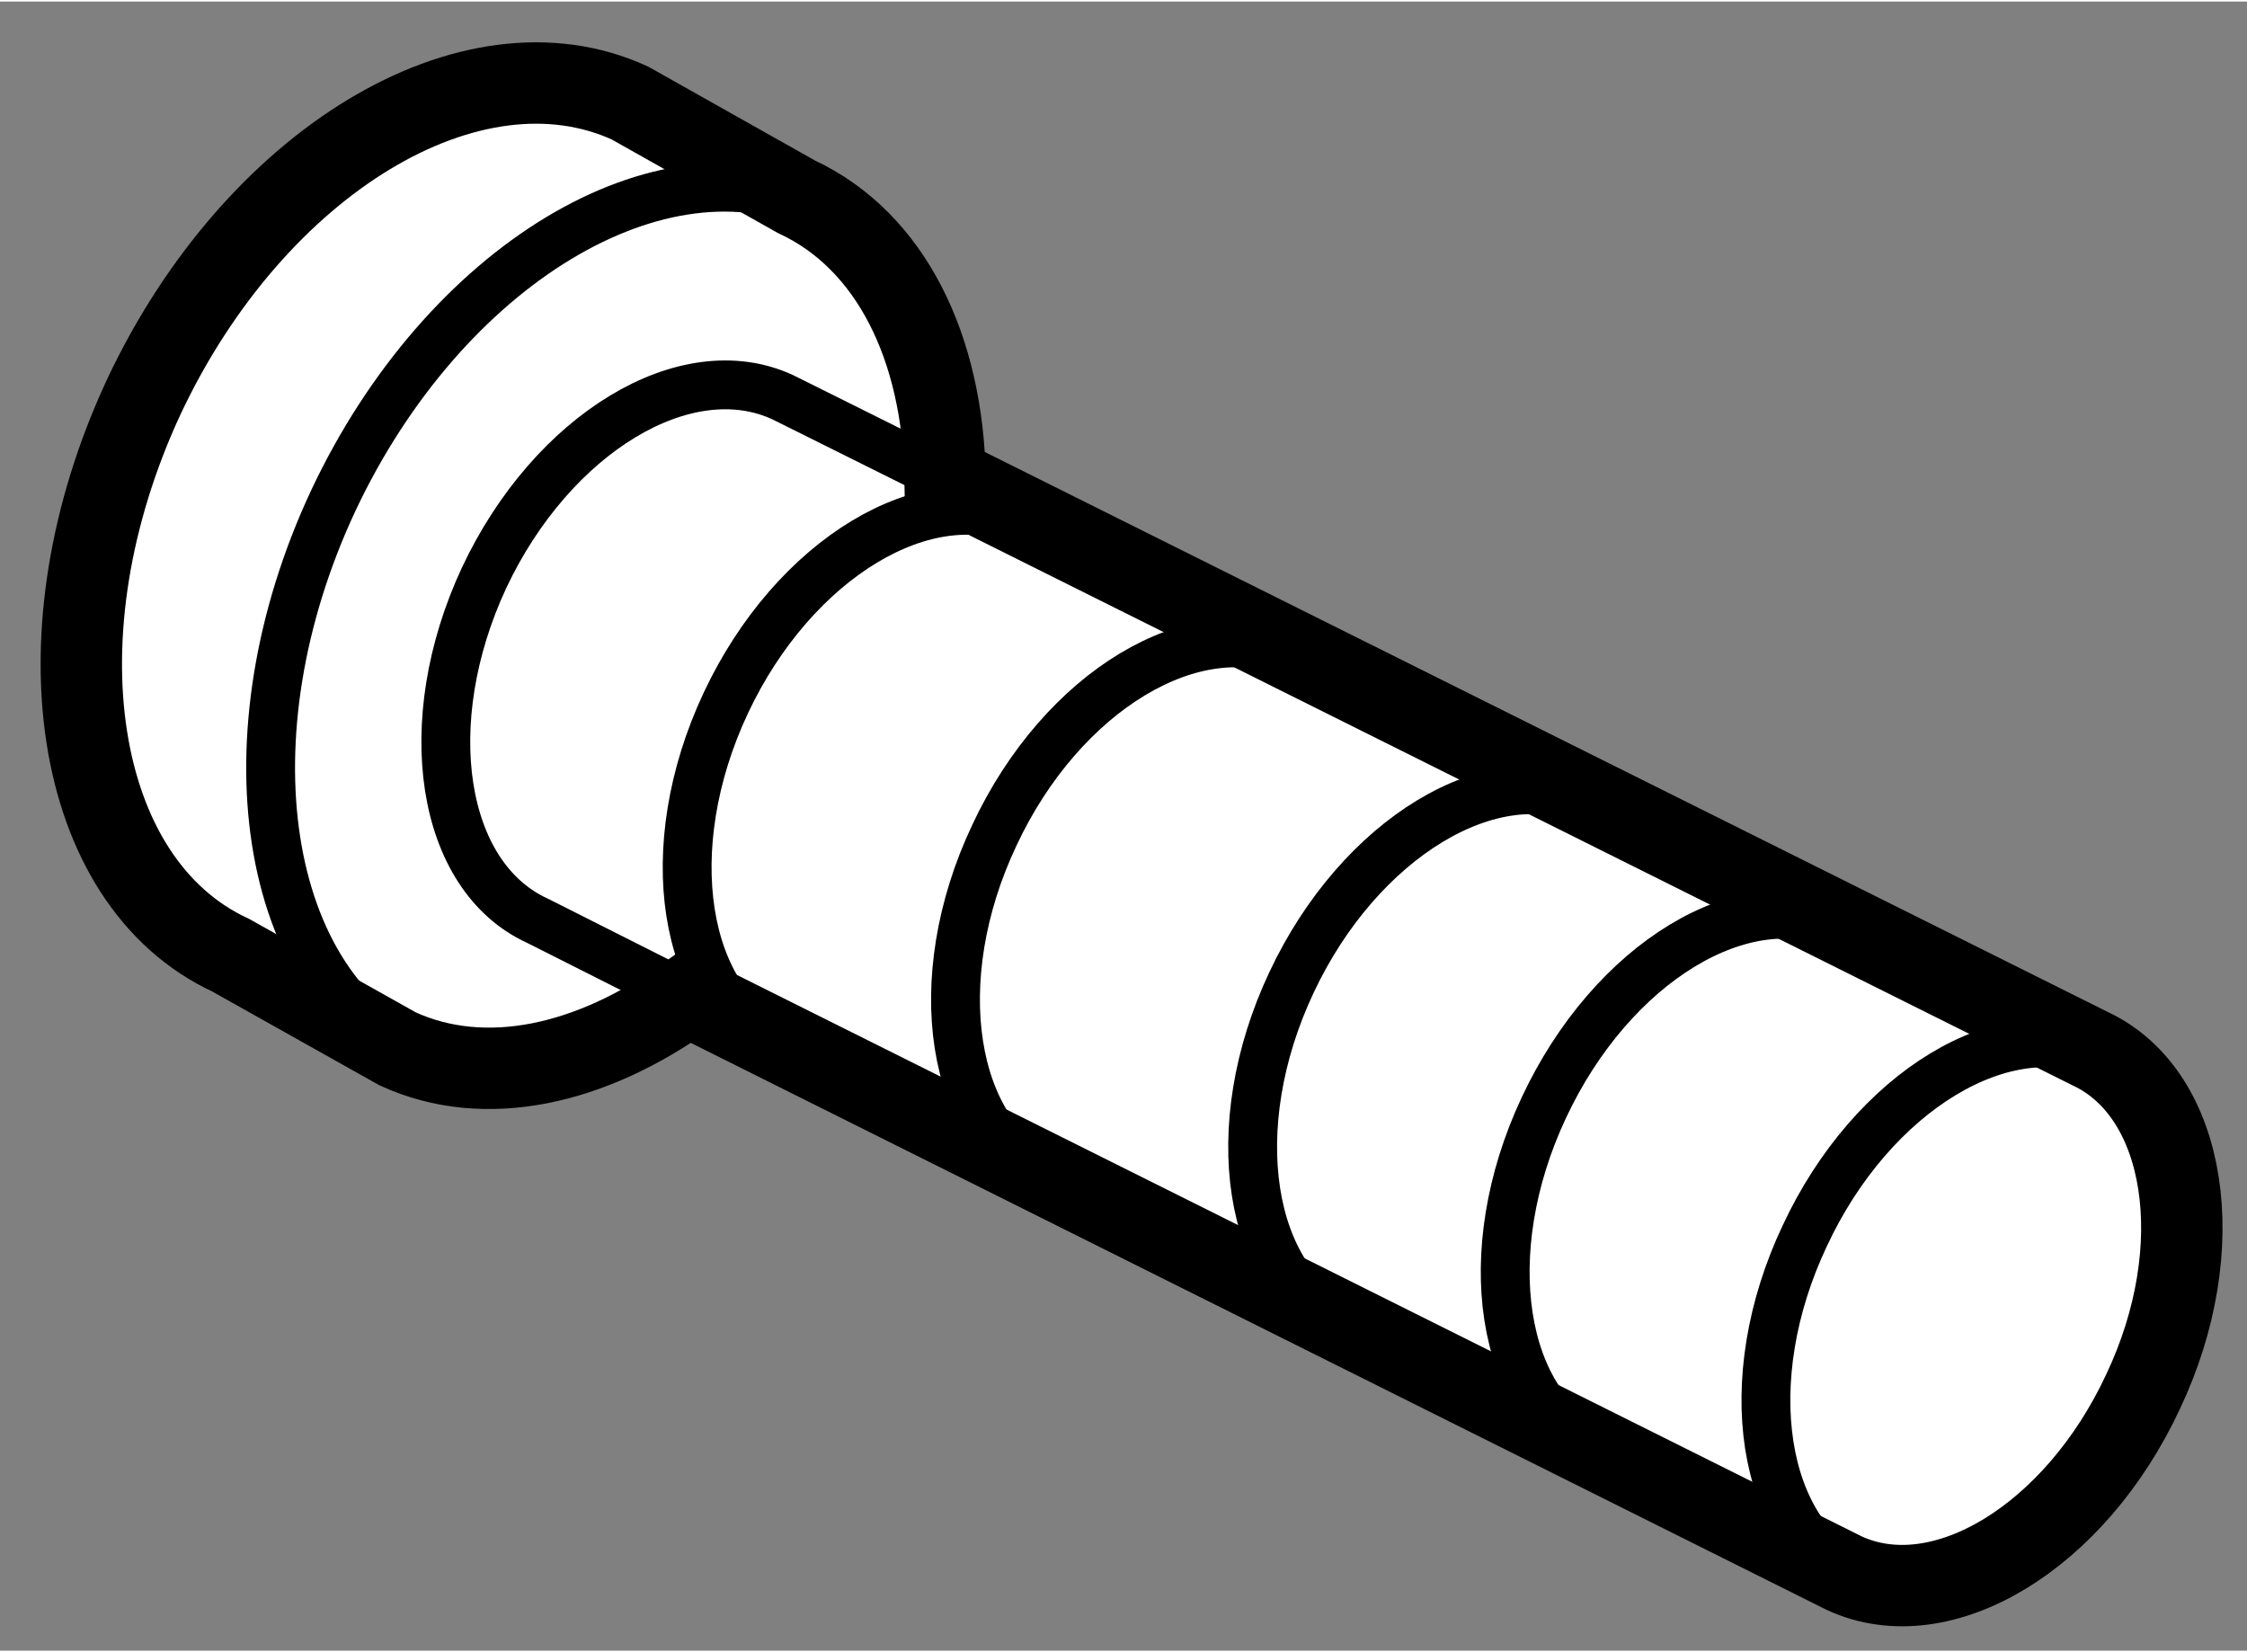 <?xml version="1.0" encoding="utf-8"?>
<!-- Generator: Adobe Illustrator 15.1.0, SVG Export Plug-In . SVG Version: 6.00 Build 0)  -->
<!DOCTYPE svg PUBLIC "-//W3C//DTD SVG 1.1//EN" "http://www.w3.org/Graphics/SVG/1.1/DTD/svg11.dtd">
<svg version="1.1" xmlns="http://www.w3.org/2000/svg" xmlns:xlink="http://www.w3.org/1999/xlink" x="0px" y="0px" width="244.8px"
	 height="180px" viewBox="146.674 145.425 13.804 10.131" enable-background="new 0 0 244.8 180" xml:space="preserve">
	
<rect x="146.674" y="145.425" width="13.804" height="10.131" fill="#808080" stroke="none"/>
	
<g><path fill="#FFFFFF" stroke="#000000" stroke-width="0.5" d="M150.898,151.533l7.106,3.547c0.598,0.276,1.418-0.22,1.835-1.114			c0.419-0.884,0.271-1.83-0.324-2.108l-7.035-3.508c-0.015-0.795-0.33-1.454-0.912-1.725l-1.025-0.577			c-0.974-0.445-2.305,0.36-2.985,1.804c-0.675,1.449-0.439,2.982,0.534,3.432l1.025,0.575			C149.656,152.106,150.307,151.957,150.898,151.533z"></path><path fill="none" stroke="#000000" stroke-width="0.3" d="M152.423,148.324l-0.94-0.468c-0.595-0.276-1.418,0.222-1.835,1.109			c-0.414,0.889-0.268,1.837,0.33,2.108l0.851,0.429"></path><path fill="none" stroke="#000000" stroke-width="0.3" d="M159.596,151.899c-0.598-0.279-1.421,0.22-1.835,1.109			c-0.419,0.887-0.271,1.835,0.327,2.113"></path><path fill="none" stroke="#000000" stroke-width="0.3" d="M157.993,151.109c-0.6-0.279-1.418,0.22-1.835,1.112			c-0.416,0.887-0.271,1.832,0.327,2.106"></path><path fill="none" stroke="#000000" stroke-width="0.3" d="M156.44,150.345c-0.593-0.281-1.416,0.22-1.832,1.106			c-0.419,0.889-0.271,1.835,0.324,2.111"></path><path fill="none" stroke="#000000" stroke-width="0.3" d="M154.618,149.44c-0.6-0.273-1.421,0.22-1.835,1.106			c-0.422,0.892-0.268,1.837,0.324,2.116"></path><path fill="none" stroke="#000000" stroke-width="0.3" d="M152.97,148.628c-0.598-0.279-1.421,0.22-1.837,1.106			c-0.419,0.892-0.268,1.837,0.327,2.113"></path><path fill="none" stroke="#000000" stroke-width="0.3" d="M151.703,146.691c-0.968-0.452-2.302,0.355-2.982,1.801			c-0.675,1.444-0.439,2.982,0.534,3.429"></path></g>


</svg>